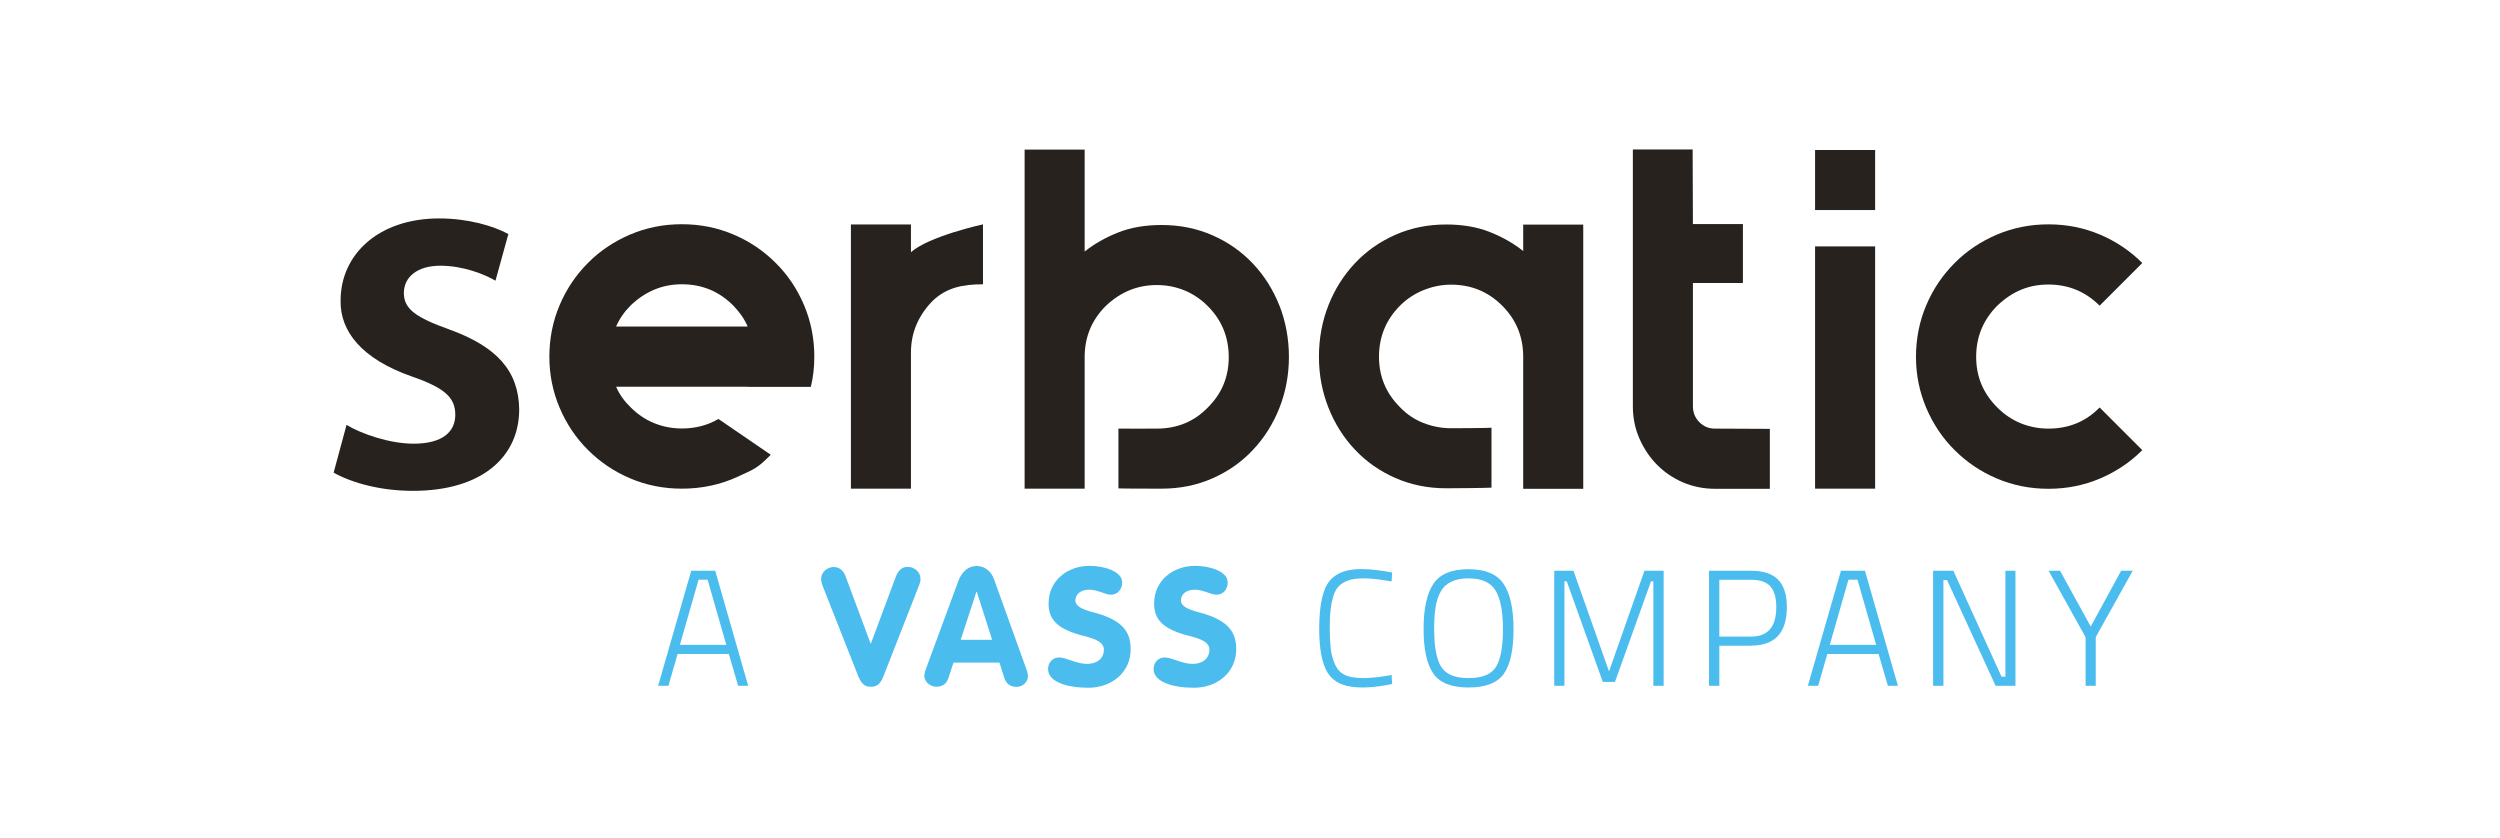 <?xml version="1.0" encoding="UTF-8"?><svg id="Capa_1" xmlns="http://www.w3.org/2000/svg" viewBox="0 0 194 65"><path d="M51.07,53.22l2.57-8.93h1.86l2.56,8.93h-.78l-.72-2.47h-3.98l-.71,2.47h-.8ZM54.21,44.98l-1.45,5.06h3.6l-1.45-5.06h-.69Z" style="fill:#4bbcee; stroke-width:0px;"/><path d="M65.62,44.73l1.95,5.24,1.93-5.18c.27-.73.68-.8.94-.8.53,0,.99.41.99.92,0,.17-.03.31-.09.46l-2.77,7.07c-.28.73-.58.85-.99.85-.33,0-.68-.05-1-.87l-2.69-6.82c-.1-.26-.17-.41-.17-.68,0-.51.46-.92.99-.92.45,0,.76.32.91.73Z" style="fill:#4bbcee; stroke-width:0px;"/><path d="M71.74,52.4c0-.12.01-.21.1-.46l2.54-6.89c.26-.69.78-1.13,1.4-1.13s1.13.39,1.36,1.04l2.53,7.03c.06.18.1.35.1.46,0,.49-.41.85-.89.85-.55,0-.82-.31-.95-.71l-.37-1.17h-3.57l-.39,1.19c-.13.39-.39.68-.94.68-.5,0-.94-.39-.94-.9ZM74.55,49.65h2.44l-1.19-3.73h-.03l-1.22,3.73Z" style="fill:#4bbcee; stroke-width:0px;"/><path d="M87.08,45.2c0,.53-.36.95-.86.95-.46,0-1.03-.39-1.7-.39s-1.07.36-1.07.84c0,.42.49.68,1.37.91,2.43.62,2.92,1.64,2.92,2.88,0,1.75-1.43,2.98-3.29,2.98-1.67,0-3.12-.47-3.12-1.44,0-.53.36-.91.86-.91.55,0,1.36.5,2.16.5s1.31-.44,1.31-1.1c0-.53-.51-.81-1.55-1.07-2.12-.53-2.74-1.31-2.74-2.52,0-1.77,1.45-2.92,3.19-2.92,1.08,0,2.52.41,2.52,1.28Z" style="fill:#4bbcee; stroke-width:0px;"/><path d="M95.27,45.2c0,.53-.36.95-.86.95-.46,0-1.03-.39-1.7-.39s-1.07.36-1.07.84c0,.42.49.68,1.37.91,2.43.62,2.92,1.64,2.92,2.88,0,1.75-1.43,2.98-3.29,2.98-1.67,0-3.12-.47-3.12-1.44,0-.53.36-.91.86-.91.55,0,1.36.5,2.16.5s1.31-.44,1.31-1.1c0-.53-.51-.81-1.55-1.07-2.12-.53-2.74-1.31-2.74-2.52,0-1.77,1.45-2.92,3.19-2.92,1.08,0,2.52.41,2.52,1.28Z" style="fill:#4bbcee; stroke-width:0px;"/><path d="M108.03,53.08c-.88.18-1.64.27-2.26.27s-1.13-.07-1.51-.2c-.38-.13-.69-.32-.93-.56s-.43-.55-.57-.94c-.26-.7-.39-1.66-.39-2.87,0-1.94.31-3.22.93-3.84.51-.52,1.28-.78,2.31-.78.71,0,1.52.09,2.42.27l-.04.69c-.89-.16-1.61-.24-2.15-.24s-.96.06-1.25.17c-.3.12-.54.27-.72.46-.18.19-.32.46-.42.8-.17.58-.26,1.31-.26,2.18s.03,1.53.09,1.96c.06.43.18.82.35,1.18.17.35.42.6.76.76.33.15.8.23,1.39.23s1.33-.08,2.21-.24l.04.69Z" style="fill:#4bbcee; stroke-width:0px;"/><path d="M117.45,48.82c0,1.59-.25,2.75-.75,3.46s-1.41,1.07-2.74,1.07-2.24-.36-2.74-1.09c-.5-.73-.75-1.88-.75-3.45s.25-2.74.76-3.5c.5-.76,1.41-1.14,2.72-1.14s2.22.38,2.73,1.14c.51.76.77,1.93.77,3.53ZM111.83,51.73c.36.6,1.07.89,2.13.89s1.77-.29,2.13-.87c.36-.58.54-1.56.54-2.92s-.19-2.37-.57-3c-.38-.63-1.08-.95-2.11-.95s-1.78.34-2.15,1.03c-.2.35-.33.75-.4,1.21s-.11,1.01-.11,1.68c0,1.36.18,2.34.54,2.94Z" style="fill:#4bbcee; stroke-width:0px;"/><path d="M120.61,53.22v-8.93h1.49l2.76,7.81,2.75-7.81h1.49v8.93h-.8v-8.11h-.18l-2.8,7.81h-.94l-2.8-7.81h-.18v8.11h-.8Z" style="fill:#4bbcee; stroke-width:0px;"/><path d="M135.89,50.11h-2.47v3.11h-.8v-8.93h3.26c.95,0,1.65.23,2.1.69.45.46.68,1.17.68,2.13,0,2-.93,2.99-2.78,2.99ZM133.42,49.4h2.47c1.3,0,1.95-.76,1.95-2.29,0-.73-.15-1.26-.46-1.61-.31-.34-.81-.51-1.49-.51h-2.47v4.41Z" style="fill:#4bbcee; stroke-width:0px;"/><path d="M140.29,53.22l2.57-8.93h1.86l2.56,8.93h-.78l-.72-2.47h-3.98l-.71,2.47h-.8ZM143.44,44.98l-1.45,5.06h3.6l-1.45-5.06h-.69Z" style="fill:#4bbcee; stroke-width:0px;"/><path d="M150.01,53.22v-8.93h1.57l3.74,8.22h.3v-8.22h.78v8.93h-1.54l-3.77-8.21h-.28v8.21h-.8Z" style="fill:#4bbcee; stroke-width:0px;"/><path d="M162.64,53.22h-.8v-3.78l-2.87-5.15h.89l2.38,4.33,2.36-4.33h.9l-2.87,5.15v3.78Z" style="fill:#4bbcee; stroke-width:0px;"/><path d="M58.02,30.01h-10.21c.26.6.64,1.13,1.13,1.6.55.55,1.16.96,1.83,1.23.67.27,1.39.41,2.14.41,1.06,0,2.01-.25,2.84-.74l4.06,2.78c-1.06,1.07-1.26,1.1-2.58,1.71-1.32.61-2.77.92-4.32.92-1.43,0-2.77-.27-4.01-.8-1.25-.53-2.34-1.27-3.27-2.2-.94-.93-1.67-2.03-2.2-3.27-.53-1.25-.8-2.57-.8-3.97s.27-2.77.8-4.01c.53-1.25,1.27-2.34,2.2-3.27.93-.94,2.03-1.67,3.27-2.2,1.25-.53,2.58-.8,4.01-.8s2.77.27,4.01.8c1.25.53,2.34,1.27,3.27,2.2.94.93,1.67,2.02,2.2,3.27.53,1.25.8,2.58.8,4.01,0,.83-.09,1.61-.27,2.34h-4.91ZM52.91,22.06c-1.51,0-2.83.55-3.97,1.64-.49.49-.87,1.04-1.13,1.64h10.21c-.26-.6-.64-1.14-1.13-1.64-1.09-1.09-2.41-1.64-3.97-1.64Z" style="fill:#28221e; stroke-width:0px;"/><path d="M76.28,17.4v4.66c-1.55,0-2.87.25-3.96,1.34-1.09,1.14-1.63,2.46-1.63,3.96v10.56h-4.66v-20.5h4.66v2.15c1.41-1.25,5.59-2.16,5.59-2.16Z" style="fill:#28221e; stroke-width:0px;"/><path d="M137.35,37.93h-4.27c-.88,0-1.71-.17-2.49-.5-.78-.34-1.45-.8-2.02-1.38-.57-.58-1.02-1.26-1.36-2.04-.34-.78-.5-1.61-.5-2.49V11.6h4.64l.02,5.79h3.88s0,4.57,0,4.57h-3.88v9.56c0,.49.17.91.5,1.24.34.34.74.5,1.2.5l4.27.02v4.64Z" style="fill:#28221e; stroke-width:0px;"/><rect x="140.85" y="11.64" width="4.66" height="4.66" style="fill:#28221e; stroke-width:0px;"/><rect x="140.85" y="19.12" width="4.66" height="18.8" style="fill:#28221e; stroke-width:0px;"/><path d="M166.24,34.93c-.93.94-2.03,1.67-3.27,2.2-1.25.53-2.58.8-4.01.8s-2.77-.27-4.01-.8c-1.25-.53-2.34-1.27-3.27-2.2-.94-.93-1.67-2.03-2.2-3.27-.53-1.25-.8-2.57-.8-3.97s.27-2.77.8-4.01c.53-1.25,1.27-2.34,2.2-3.27.93-.94,2.03-1.67,3.27-2.2,1.25-.53,2.58-.8,4.01-.8s2.77.27,4.01.8c1.25.53,2.34,1.27,3.27,2.2l-3.31,3.31c-1.09-1.09-2.41-1.64-3.97-1.64s-2.83.55-3.97,1.64c-1.09,1.09-1.64,2.42-1.64,3.97s.55,2.84,1.64,3.93c.55.55,1.16.96,1.83,1.23.67.27,1.39.41,2.14.41,1.58,0,2.91-.55,3.97-1.64l3.31,3.31Z" style="fill:#28221e; stroke-width:0px;"/><path d="M99.28,23.71c-.49-1.24-1.18-2.33-2.06-3.26-.88-.93-1.92-1.66-3.13-2.19-1.2-.53-2.52-.8-3.94-.8-1.27,0-2.4.19-3.38.58-.98.39-1.85.88-2.6,1.48v-7.91h-4.66v26.31h4.66v-10.21c0-1.55.54-2.87,1.63-3.96,1.14-1.09,2.46-1.63,3.96-1.63s2.87.54,3.96,1.63c1.09,1.09,1.63,2.41,1.63,3.96s-.54,2.84-1.63,3.92c-1.06,1.09-2.38,1.63-3.96,1.63-.13,0-2.85.01-2.97,0v4.64c.26.02,3.1.02,3.36.02,1.42,0,2.74-.27,3.94-.8,1.2-.53,2.25-1.26,3.13-2.2.88-.93,1.57-2.02,2.06-3.26.49-1.24.74-2.56.74-3.96s-.25-2.76-.74-4Z" style="fill:#28221e; stroke-width:0px;"/><path d="M118.2,17.42v2.06c-.75-.6-1.62-1.09-2.6-1.48-.98-.39-2.11-.58-3.38-.58-1.42,0-2.74.27-3.94.8-1.2.53-2.25,1.26-3.13,2.2-.88.93-1.57,2.02-2.06,3.26-.49,1.24-.74,2.58-.74,4s.25,2.72.74,3.96c.49,1.24,1.18,2.33,2.06,3.26.88.93,1.92,1.66,3.13,2.19,1.2.53,2.52.8,3.94.8.38,0,3.17-.02,3.52-.05v-4.65c-.23.03-2.89.04-3.13.04-.75,0-1.47-.14-2.16-.41-.69-.27-1.29-.68-1.81-1.22-1.09-1.09-1.63-2.39-1.63-3.92s.54-2.87,1.63-3.96c.52-.52,1.12-.92,1.81-1.2.69-.28,1.4-.43,2.16-.43,1.55,0,2.87.54,3.96,1.63,1.09,1.09,1.63,2.41,1.63,3.96v10.25h4.66v-20.5h-4.66Z" style="fill:#28221e; stroke-width:0px;"/><path d="M26.89,32.97c1.17.71,3.37,1.46,5.2,1.46,2.25,0,3.24-.92,3.24-2.25s-.83-2.08-3.33-2.95c-3.95-1.37-5.62-3.54-5.57-5.91,0-3.58,2.95-6.37,7.65-6.37,2.25,0,4.2.58,5.37,1.21l-1,3.62c-.87-.5-2.5-1.16-4.28-1.16s-2.83.87-2.83,2.12.96,1.91,3.54,2.83c3.66,1.33,5.37,3.2,5.41,6.2,0,3.66-2.87,6.32-8.24,6.32-2.45,0-4.66-.58-6.16-1.41l1-3.7Z" style="fill:#28221e; stroke-width:0px;"/></svg>